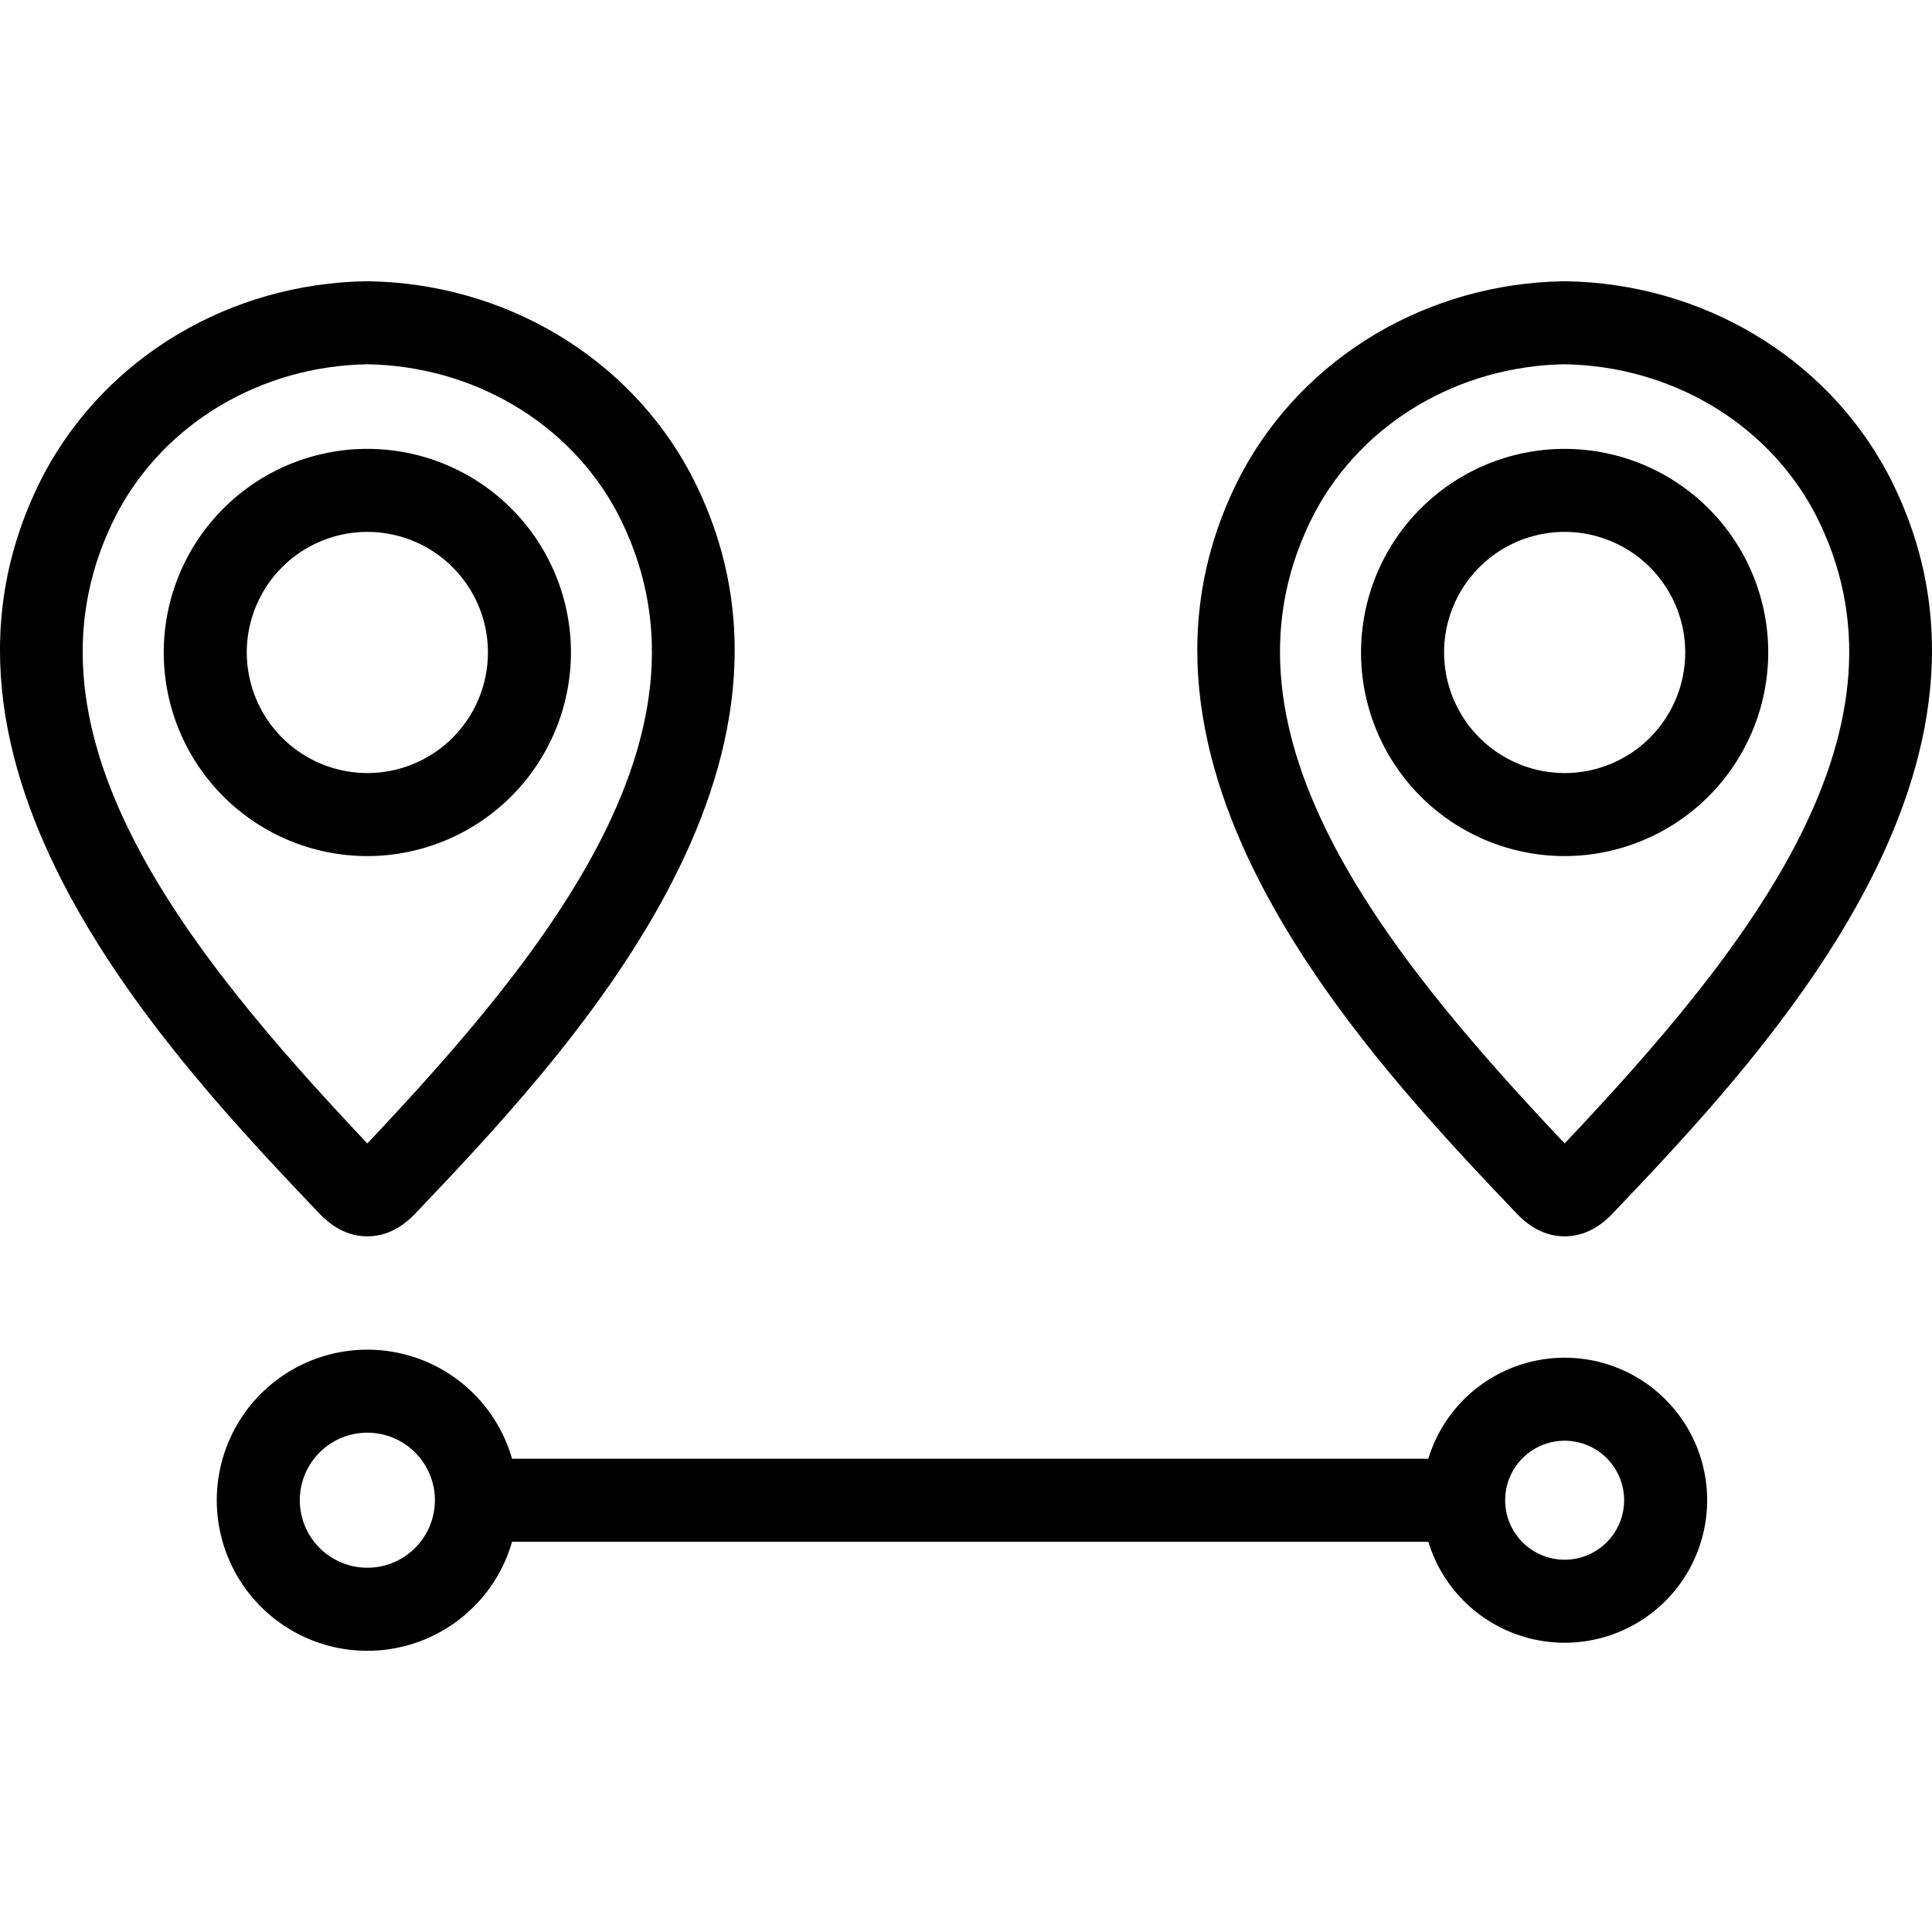 <svg xmlns="http://www.w3.org/2000/svg" id="Layer_1" height="512" viewBox="0 0 512 512" width="512" data-name="Layer 1"><path d="m85.03 322c1.43 1.407 5.729 5.638 12.226 5.638h.188c6.5 0 10.8-4.231 12.226-5.638l.252-.257c39.67-41.692 113.511-119.3 73-196.371l-.042-.08c-16.487-30.761-49.2-50.212-85.366-50.761h-.167-.167c-36.169.549-68.879 20-85.408 50.841-40.507 77.077 33.333 154.68 73 196.371zm-53.82-186.313c12.69-23.677 38.022-38.669 66.14-39.153 28.105.484 53.425 15.46 66.12 39.117 29.867 56.9-17.6 116.016-66.12 167.374-48.527-51.371-96.01-110.499-66.14-167.338z"></path><path d="m151.305 172.915a53.955 53.955 0 1 0 -53.955 53.954 54.016 54.016 0 0 0 53.955-53.954zm-85.907 0a31.953 31.953 0 1 1 31.952 31.952 31.988 31.988 0 0 1 -31.95-31.952z"></path><path d="m402.33 322c1.43 1.407 5.728 5.638 12.226 5.638h.188c6.5 0 10.8-4.231 12.226-5.638l.252-.257c39.67-41.691 113.51-119.294 73-196.371l-.042-.08c-16.487-30.761-49.2-50.212-85.366-50.761h-.167-.167c-36.169.549-68.879 20-85.408 50.841-40.508 77.076 33.333 154.679 73 196.371zm-53.82-186.313c12.69-23.677 38.022-38.669 66.14-39.153 28.105.484 53.425 15.46 66.121 39.117 29.865 56.9-17.606 116.016-66.121 167.374-48.527-51.371-96.011-110.5-66.14-167.338z"></path><path d="m468.6 172.915a53.955 53.955 0 1 0 -53.954 53.954 54.016 54.016 0 0 0 53.954-53.954zm-85.907 0a31.953 31.953 0 1 1 31.953 31.952 31.988 31.988 0 0 1 -31.946-31.952z"></path><path d="m429.138 362.7a37.766 37.766 0 0 0 -49.366 20.389q-.715 1.724-1.254 3.487h-242.818a40.5 40.5 0 0 0 -1.471-4.229 39.9 39.9 0 1 0 -.03 30.535 40.711 40.711 0 0 0 1.5-4.3h242.821q.528 1.725 1.223 3.416a37.767 37.767 0 1 0 49.395-49.3zm-315.263 41.739a17.894 17.894 0 1 1 .014-13.7 17.779 17.779 0 0 1 -.014 13.7zm306.793 7.706a15.765 15.765 0 1 1 8.553-20.589 15.782 15.782 0 0 1 -8.553 20.589z"></path></svg>